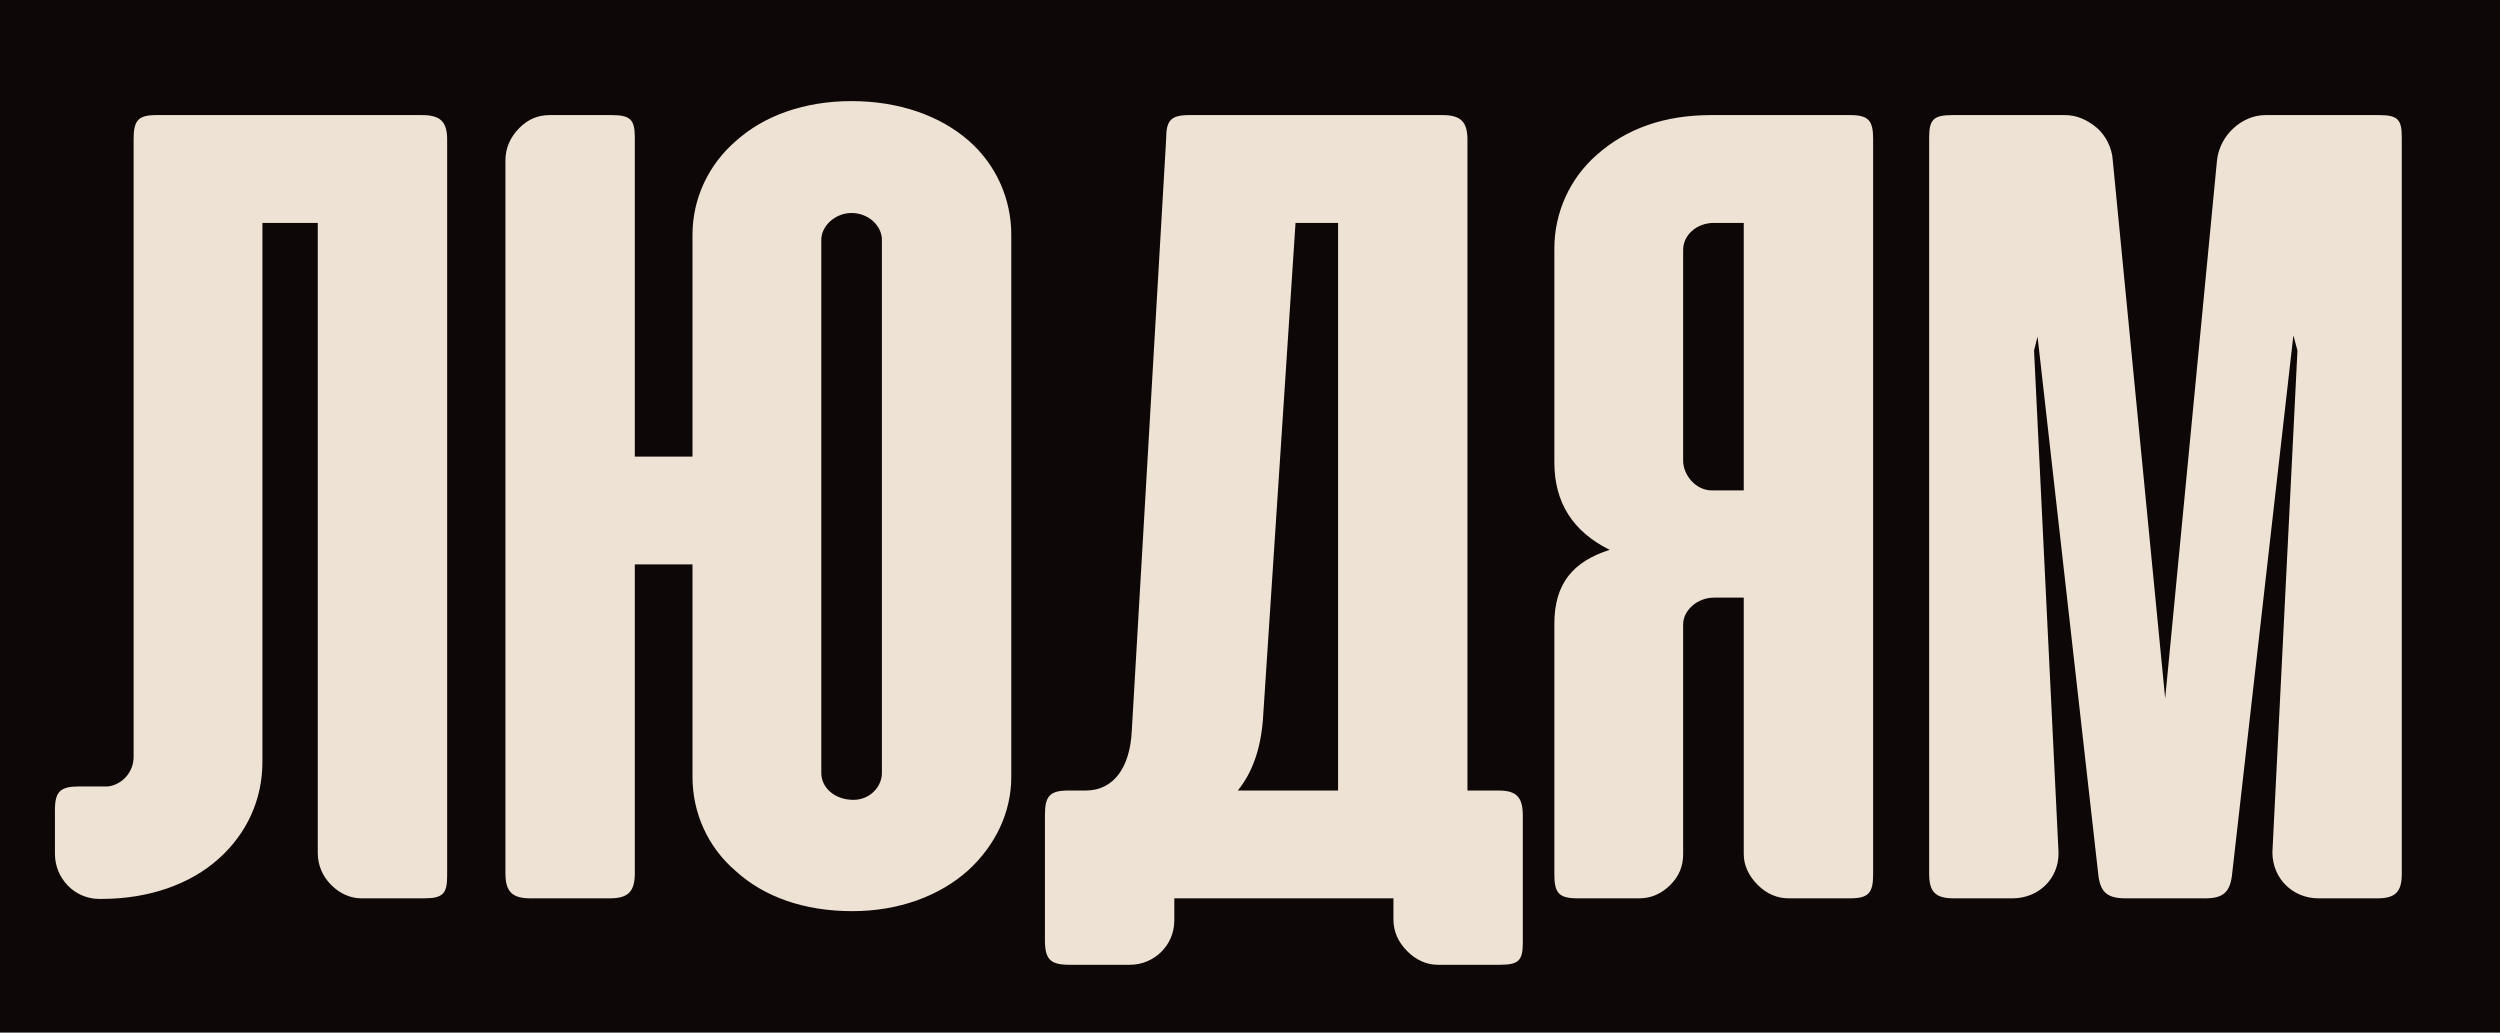 <?xml version="1.0" encoding="UTF-8"?> <svg xmlns="http://www.w3.org/2000/svg" width="782" height="323" viewBox="0 0 782 323" fill="none"> <rect width="782" height="323" fill="#0E0707"></rect> <path d="M41.797 236.703C41.797 241.625 38.151 245.453 33.776 246H24.844C19.01 246 17.188 247.458 17.188 253.292V267.146C17.188 274.62 23.203 281.182 31.042 281.182H31.771C46.536 281.182 59.479 276.625 68.412 268.604C77.162 260.766 82.083 250.193 82.083 238.344V69.724H99.401V266.781C99.401 270.609 100.859 274.073 103.594 276.807C106.328 279.542 109.609 281 113.073 281H132.578C138.594 281 139.87 279.542 139.87 273.891V43.656C139.87 38.005 137.682 36 132.031 36H48.906C43.255 36 41.797 37.641 41.797 43.474V236.703ZM198.568 43.109C198.568 37.458 197.292 36 191.276 36H171.953C168.307 36 165.208 37.276 162.474 40.01C159.557 42.927 158.099 46.391 158.099 50.219V273.161C158.099 278.995 160.286 281 165.938 281H190.729C196.38 281 198.568 278.995 198.568 273.161V176.547H216.615V243.083C216.615 254.203 221.354 264.958 230.104 272.432C238.854 280.453 251.432 285.01 266.563 285.01C281.146 285.01 293.906 280.271 302.839 272.25C311.406 264.411 316.328 254.021 316.328 243.083V73.37C316.328 62.25 311.589 51.495 303.021 44.021C294.089 36.182 281.146 31.625 266.38 31.625C251.615 31.625 239.036 36.182 230.286 44.021C221.536 51.495 216.615 62.25 216.615 73.37V142.823H198.568V43.109ZM256.901 75.01C256.901 70.635 261.276 66.625 266.38 66.625C271.667 66.625 275.859 70.635 275.859 75.01V241.807C275.859 246 272.214 250.193 266.927 250.193C261.094 250.193 256.901 246.365 256.901 241.807V75.01ZM476.335 255.115C476.335 249.281 474.329 247.276 468.678 247.276H459.017V43.656C459.017 38.005 456.829 36 451.178 36H372.064C366.23 36 364.772 37.641 364.772 43.474L354.017 228.682C353.47 239.802 348.548 247.276 339.616 247.276H334.147C328.314 247.276 326.855 249.099 326.855 254.932V294.125C326.855 299.958 328.496 301.781 334.329 301.781H353.47C360.944 301.781 367.324 295.766 367.324 287.927V281H432.402H435.866V287.563C435.866 291.391 437.324 294.672 440.241 297.589C442.975 300.323 446.257 301.781 449.72 301.781H469.225C475.241 301.781 476.335 300.323 476.335 294.672V255.115ZM418.548 69.724V247.276H387.194C391.751 241.625 394.303 234.333 395.033 225.219L405.241 69.724H418.548ZM486.201 273.526C486.201 279.359 487.66 281 493.493 281H512.816C516.462 281 519.743 279.542 522.477 276.807C525.212 274.073 526.488 270.974 526.488 267.146V195.323C526.488 190.948 530.863 186.937 536.149 186.937H545.446V267.146C545.446 270.609 546.904 273.891 549.821 276.807C552.555 279.542 555.837 281 559.482 281H578.623C584.456 281 585.915 279.359 585.915 273.526V43.474C585.915 37.641 584.456 36 578.623 36H535.238C520.654 36 508.805 40.193 499.508 48.396C490.941 55.87 486.201 66.625 486.201 77.745V144.646C486.201 157.224 492.035 166.339 503.519 171.99C492.035 175.635 486.201 182.562 486.201 195.141V273.526ZM545.446 69.724V153.396H535.42C530.498 153.396 526.488 148.656 526.488 144.099V78.109C526.488 73.734 530.498 69.724 536.149 69.724H545.446ZM656.302 273.161C656.849 278.995 659.036 281 664.87 281H689.844C695.495 281 697.682 278.995 698.229 273.161L717.37 104.906L718.646 109.646L710.807 266.599C710.807 274.802 717.188 281 725.208 281H743.62C749.271 281 751.276 278.995 751.276 273.344V43.109C751.276 37.458 750.182 36 744.167 36H708.62C701.328 36 694.401 42.198 693.49 50.036L677.266 218.474L660.859 50.036C660.677 46.391 658.672 42.38 655.938 40.01C652.656 37.276 649.375 36 645.911 36H610.729C604.714 36 603.438 37.458 603.438 43.109V273.344C603.438 278.995 605.443 281 611.094 281H629.505C637.708 281 644.089 274.802 643.906 266.599L636.25 109.646L637.344 105.271L656.302 273.161Z" fill="#EEE2D4"></path> </svg> 